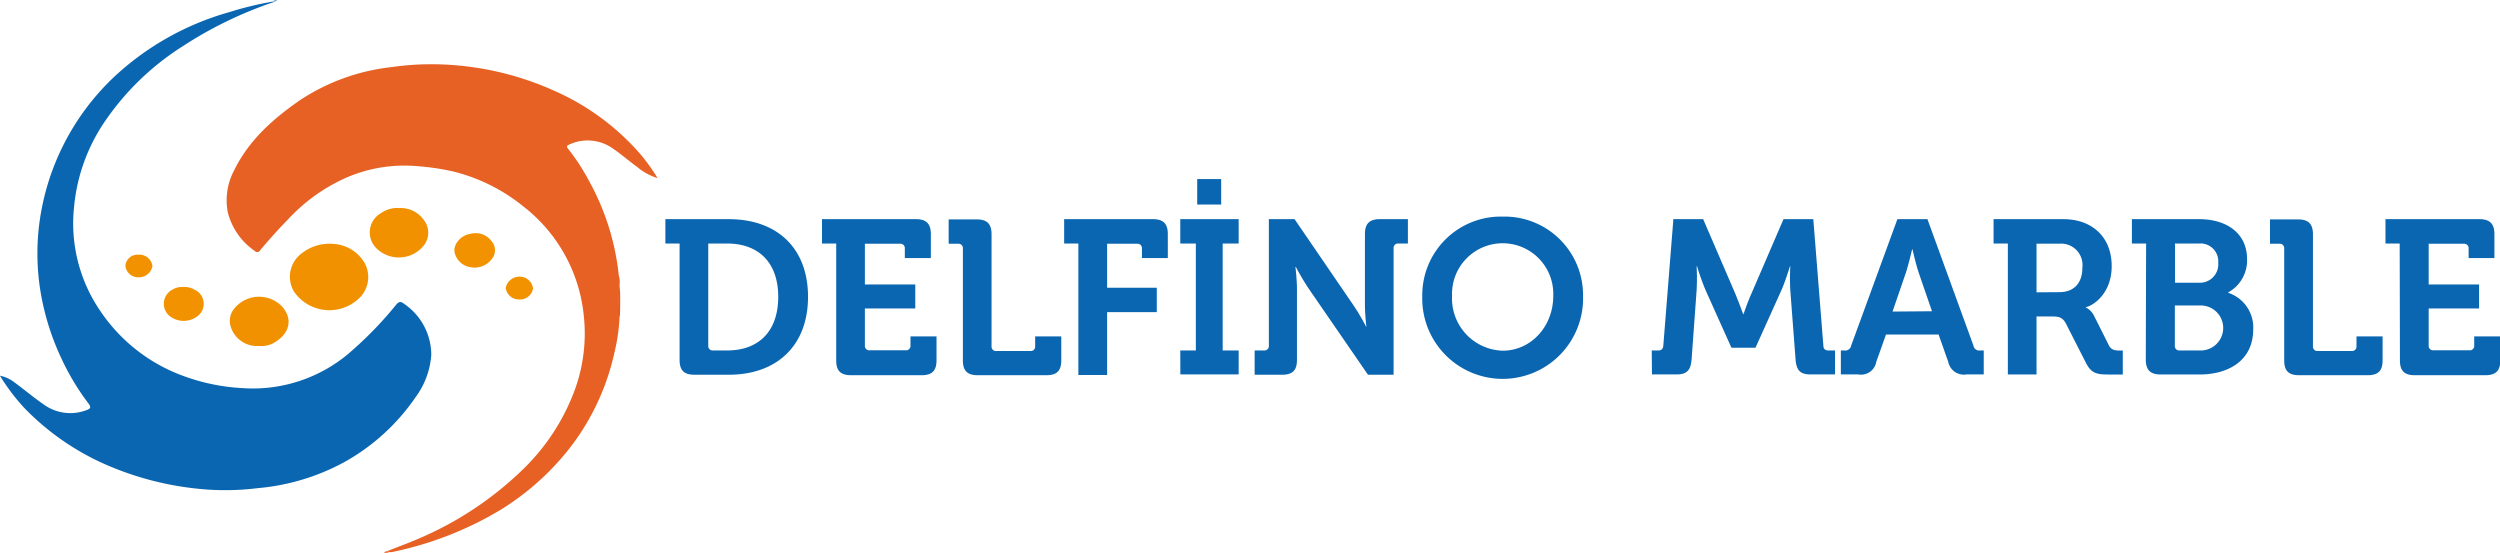 <svg id="Layer_1" data-name="Layer 1" xmlns="http://www.w3.org/2000/svg" width="313.02" height="69.23" viewBox="0 0 313.02 69.23"><defs><style>.cls-1{fill:#0a66b1;}.cls-2{fill:#e76024;}.cls-3{fill:#f29100;}.cls-4{fill:#f29200;}.cls-5{fill:#f29201;}.cls-6{fill:#e65a1c;}.cls-7{fill:#ea7541;}.cls-8{fill:#79abd4;}.cls-9{fill:#0160ae;}</style></defs><title>logo</title><path class="cls-1" d="M182.16,392.15a50,50,0,0,0-11.37,5.52,33.36,33.36,0,0,0-10.1,9.94,22.66,22.66,0,0,0-3.5,10.12,19.39,19.39,0,0,0,3.22,13A21.29,21.29,0,0,0,171,439a25.22,25.22,0,0,0,7.35,1.48,18.6,18.6,0,0,0,13.82-4.87,46.32,46.32,0,0,0,5.31-5.54c.38-.47.61-.48,1.08-.11a7.74,7.74,0,0,1,3.35,6.36,10.14,10.14,0,0,1-2,5.34,26.22,26.22,0,0,1-9,8.14A27.67,27.67,0,0,1,180.18,453a32.67,32.67,0,0,1-7.33.09,38.43,38.43,0,0,1-10.79-2.66,32.2,32.2,0,0,1-11-7.36,25.48,25.48,0,0,1-3.16-4.15,4.42,4.42,0,0,1,1.89.89c1.2.88,2.33,1.84,3.55,2.68a5.66,5.66,0,0,0,5.35.76c.51-.18.69-.32.29-.86a30.55,30.55,0,0,1-3.47-5.82,31.75,31.75,0,0,1-2.65-9,29.65,29.65,0,0,1-.11-7,30.67,30.67,0,0,1,9.65-19.25,35,35,0,0,1,14.25-7.93,42.09,42.09,0,0,1,5.51-1.33.09.09,0,0,1,0,.1Z" transform="translate(-147.91 -391.88)"/><path class="cls-2" d="M196.49,460.85c1.4-.56,2.82-1.07,4.19-1.68a42.65,42.65,0,0,0,12.88-8.69A26.69,26.69,0,0,0,220,440.36a20.64,20.64,0,0,0,1-9,19.77,19.77,0,0,0-7.57-13.64,22.51,22.51,0,0,0-8.82-4.38,31.19,31.19,0,0,0-4.65-.67,18.2,18.2,0,0,0-9.1,1.64,22.17,22.17,0,0,0-6.85,5c-1.23,1.26-2.4,2.56-3.53,3.91a.41.41,0,0,1-.68.07,8.28,8.28,0,0,1-3.38-4.88,8,8,0,0,1,.81-5.21c1.85-3.78,4.88-6.45,8.26-8.79a25.87,25.87,0,0,1,11.38-4.12,35.24,35.24,0,0,1,5.8-.36,37.71,37.71,0,0,1,14.63,3.31,30.7,30.7,0,0,1,9.94,7,22.56,22.56,0,0,1,3,3.94,7.37,7.37,0,0,1-2.58-1.42c-1-.72-1.93-1.54-2.95-2.24a5.46,5.46,0,0,0-5.46-.57c-.38.16-.46.25-.18.6a25.71,25.71,0,0,1,2.6,4,30.93,30.93,0,0,1,3.72,11.85,2.46,2.46,0,0,1,.1,1.08,22.16,22.16,0,0,0,0,4,23.5,23.5,0,0,1-.67,4.64,30,30,0,0,1-5.39,11.62,32.82,32.82,0,0,1-8.89,8A43.25,43.25,0,0,1,197,461a1.29,1.29,0,0,1-.34,0C196.49,461.05,196.47,461,196.49,460.85Z" transform="translate(-147.91 -391.88)"/><path class="cls-3" d="M189.56,422.41a4.87,4.87,0,0,1,4,2.39,3.67,3.67,0,0,1-.42,4.15,5.38,5.38,0,0,1-8.45-.6,3.65,3.65,0,0,1,.91-4.68A5.63,5.63,0,0,1,189.56,422.41Z" transform="translate(-147.91 -391.88)"/><path class="cls-3" d="M180.36,435.2a3.45,3.45,0,0,1-3.6-2.55,2.41,2.41,0,0,1,.52-2.18,4,4,0,0,1,5.89-.27c1.45,1.55,1,3.34-.66,4.41A3.17,3.17,0,0,1,180.36,435.2Z" transform="translate(-147.91 -391.88)"/><path class="cls-3" d="M197.94,417.93a3.54,3.54,0,0,1,3,1.44,2.59,2.59,0,0,1,0,3.29,4,4,0,0,1-6,.2,2.78,2.78,0,0,1,.68-4.3A3.52,3.52,0,0,1,197.94,417.93Z" transform="translate(-147.91 -391.88)"/><path class="cls-4" d="M207.32,421.08a2.42,2.42,0,0,1,2.1.95,1.72,1.72,0,0,1,.26,2,2.71,2.71,0,0,1-2.71,1.33,2.42,2.42,0,0,1-2.11-1.76c-.32-1.07.79-2.32,2-2.45C207,421.09,207.16,421.09,207.32,421.08Z" transform="translate(-147.91 -391.88)"/><path class="cls-4" d="M170.87,427.81a2.54,2.54,0,0,1,1.42.35,1.94,1.94,0,0,1,.24,3.39,2.85,2.85,0,0,1-3.48-.18,2,2,0,0,1,.49-3.25A2.37,2.37,0,0,1,170.87,427.81Z" transform="translate(-147.91 -391.88)"/><path class="cls-5" d="M165.24,426.6a1.6,1.6,0,0,1-1.63-1.44,1.52,1.52,0,0,1,1.64-1.39,1.65,1.65,0,0,1,1.75,1.42A1.72,1.72,0,0,1,165.24,426.6Z" transform="translate(-147.91 -391.88)"/><path class="cls-5" d="M212.88,429.37a1.65,1.65,0,0,1-1.65-1.43,1.74,1.74,0,0,1,1.82-1.42,1.67,1.67,0,0,1,1.6,1.49A1.64,1.64,0,0,1,212.88,429.37Z" transform="translate(-147.91 -391.88)"/><path class="cls-6" d="M225.52,431.52c-.25-.25-.15-.56-.13-.84a13.27,13.27,0,0,1,.13-3.15C225.57,428.86,225.59,430.19,225.52,431.52Z" transform="translate(-147.91 -391.88)"/><path class="cls-7" d="M196.49,460.85l.15.12c-.19.19-.41.15-.67.11C196.12,460.89,196.33,460.92,196.49,460.85Z" transform="translate(-147.91 -391.88)"/><path class="cls-8" d="M182.16,392.15V392c.11-.17.26-.15.48-.06Z" transform="translate(-147.91 -391.88)"/><path class="cls-9" d="M175.58,453h1.32v.05h-1.33Z" transform="translate(-147.91 -391.88)"/><path class="cls-1" d="M233,422.37h-1.78v-3.05h7.93c6,0,9.93,3.57,9.93,9.72s-3.93,9.76-9.93,9.76h-4.29c-1.31,0-1.86-.55-1.86-1.86Zm4.2,13.39h1.75c3.9,0,6.4-2.33,6.4-6.72s-2.56-6.67-6.4-6.67h-2.36v12.78A.55.55,0,0,0,237.19,435.76Z" transform="translate(-147.91 -391.88)"/><path class="cls-1" d="M252.61,422.37h-1.78v-3.05H262.6c1.29,0,1.86.58,1.86,1.87v3H261.2V423a.55.55,0,0,0-.61-.6H256.2v5.1h6.31v3H256.2v4.63a.55.55,0,0,0,.61.61h4.5a.55.55,0,0,0,.6-.61V434h3.26v3c0,1.31-.57,1.86-1.86,1.86h-8.83c-1.32,0-1.87-.55-1.87-1.86Z" transform="translate(-147.91 -391.88)"/><path class="cls-1" d="M268.47,423a.55.55,0,0,0-.6-.6h-1.18v-3.05h3.51c1.32,0,1.86.58,1.86,1.87v14a.55.55,0,0,0,.61.61h4.25a.55.55,0,0,0,.6-.61V434h3.27v3c0,1.31-.55,1.86-1.87,1.86h-8.58c-1.32,0-1.87-.55-1.87-1.86Z" transform="translate(-147.91 -391.88)"/><path class="cls-1" d="M282.93,422.37h-1.78v-3.05h11.11c1.32,0,1.87.58,1.87,1.87v3h-3.24V423a.55.55,0,0,0-.61-.6h-3.75v5.51h6.22v3.05h-6.22v7.87h-3.6Z" transform="translate(-147.91 -391.88)"/><path class="cls-1" d="M295.69,435.76h1.95V422.37h-1.95v-3.05H303v3.05H301v13.39H303v3h-7.3Zm2.12-21.46h3v3.19h-3Z" transform="translate(-147.91 -391.88)"/><path class="cls-1" d="M305,435.76h1.18a.55.55,0,0,0,.6-.61V419.32H310l7.38,10.79c.77,1.12,1.62,2.74,1.62,2.74H319s-.19-1.62-.19-2.74v-8.92c0-1.29.55-1.87,1.86-1.87h3.52v3.05h-1.18a.55.55,0,0,0-.61.6V438.8h-3.21l-7.4-10.75a29.56,29.56,0,0,1-1.62-2.74h-.06s.19,1.61.19,2.74v8.89c0,1.31-.54,1.86-1.86,1.86H305Z" transform="translate(-147.91 -391.88)"/><path class="cls-1" d="M336.06,419a9.83,9.83,0,0,1,10.06,9.93,10.07,10.07,0,1,1-20.13,0A9.84,9.84,0,0,1,336.06,419Zm0,16.79c3.51,0,6.33-3,6.33-6.86a6.34,6.34,0,1,0-12.67,0A6.54,6.54,0,0,0,336.06,435.79Z" transform="translate(-147.91 -391.88)"/><path class="cls-1" d="M354.72,435.76h.85c.38,0,.57-.22.6-.61l1.26-15.83h3.73l4,9.28c.47,1.12,1,2.6,1,2.6h.06s.49-1.48,1-2.6l4-9.28h3.73l1.26,15.83c0,.39.22.61.61.61h.85v3h-3.1c-1.29,0-1.73-.55-1.84-1.86l-.66-8.67a28.09,28.09,0,0,1,0-3h-.05s-.58,1.92-1.07,3l-3.24,7.19H364.7l-3.23-7.19a29.85,29.85,0,0,1-1.07-3h-.06a28.68,28.68,0,0,1,0,3l-.63,8.67c-.11,1.31-.57,1.86-1.86,1.86h-3.1Z" transform="translate(-147.91 -391.88)"/><path class="cls-1" d="M378.4,435.76h.44a.74.74,0,0,0,.85-.61l5.79-15.83h3.76L395,435.15a.73.73,0,0,0,.85.61h.44v3h-2.14a2,2,0,0,1-2.31-1.59l-1.2-3.4h-6.59l-1.21,3.4a1.94,1.94,0,0,1-2.27,1.59H378.4Zm11.41-4.91L388.14,426c-.36-1.07-.77-2.9-.77-2.9h-.05s-.42,1.83-.77,2.9l-1.68,4.89Z" transform="translate(-147.91 -391.88)"/><path class="cls-1" d="M399.31,422.37h-1.79v-3.05h8.73c3.57,0,6.06,2.2,6.06,5.88,0,3.51-2.41,5-3.23,5.13v.05a2.29,2.29,0,0,1,1,1l1.89,3.76c.3.57.77.63,1.37.63h.36v3h-1.9c-1.45,0-2.08-.22-2.71-1.45l-2.5-4.91c-.41-.77-.82-.91-1.84-.91H402.9v7.27h-3.59Zm6.45,6.09c1.81,0,2.88-1.12,2.88-3.07a2.68,2.68,0,0,0-2.83-3H402.9v6.09Z" transform="translate(-147.91 -391.88)"/><path class="cls-1" d="M416.62,422.37h-1.78v-3.05h8.42c3.51,0,6,1.82,6,5a4.56,4.56,0,0,1-2.36,4.17v.05a4.57,4.57,0,0,1,3.13,4.58c0,3.9-3.1,5.65-6.72,5.65h-4.86c-1.29,0-1.87-.55-1.87-1.86Zm6.67,4.91a2.3,2.3,0,0,0,2.36-2.5,2.23,2.23,0,0,0-2.41-2.41h-3v4.91Zm-2.47,8.48h2.8a2.82,2.82,0,0,0,0-5.63h-3.4v5A.55.55,0,0,0,420.82,435.76Z" transform="translate(-147.91 -391.88)"/><path class="cls-1" d="M433.91,423a.55.55,0,0,0-.6-.6h-1.18v-3.05h3.51c1.32,0,1.87.58,1.87,1.87v14a.55.55,0,0,0,.6.61h4.25a.55.55,0,0,0,.6-.61V434h3.27v3c0,1.31-.55,1.86-1.87,1.86h-8.58c-1.32,0-1.87-.55-1.87-1.86Z" transform="translate(-147.91 -391.88)"/><path class="cls-1" d="M448.37,422.37h-1.78v-3.05h11.77c1.29,0,1.87.58,1.87,1.87v3H457V423a.55.55,0,0,0-.6-.6H452v5.1h6.31v3H452v4.63a.55.55,0,0,0,.6.61h4.5a.55.55,0,0,0,.6-.61V434h3.27v3c0,1.31-.58,1.86-1.87,1.86h-8.83c-1.32,0-1.87-.55-1.87-1.86Z" transform="translate(-147.91 -391.88)"/></svg>